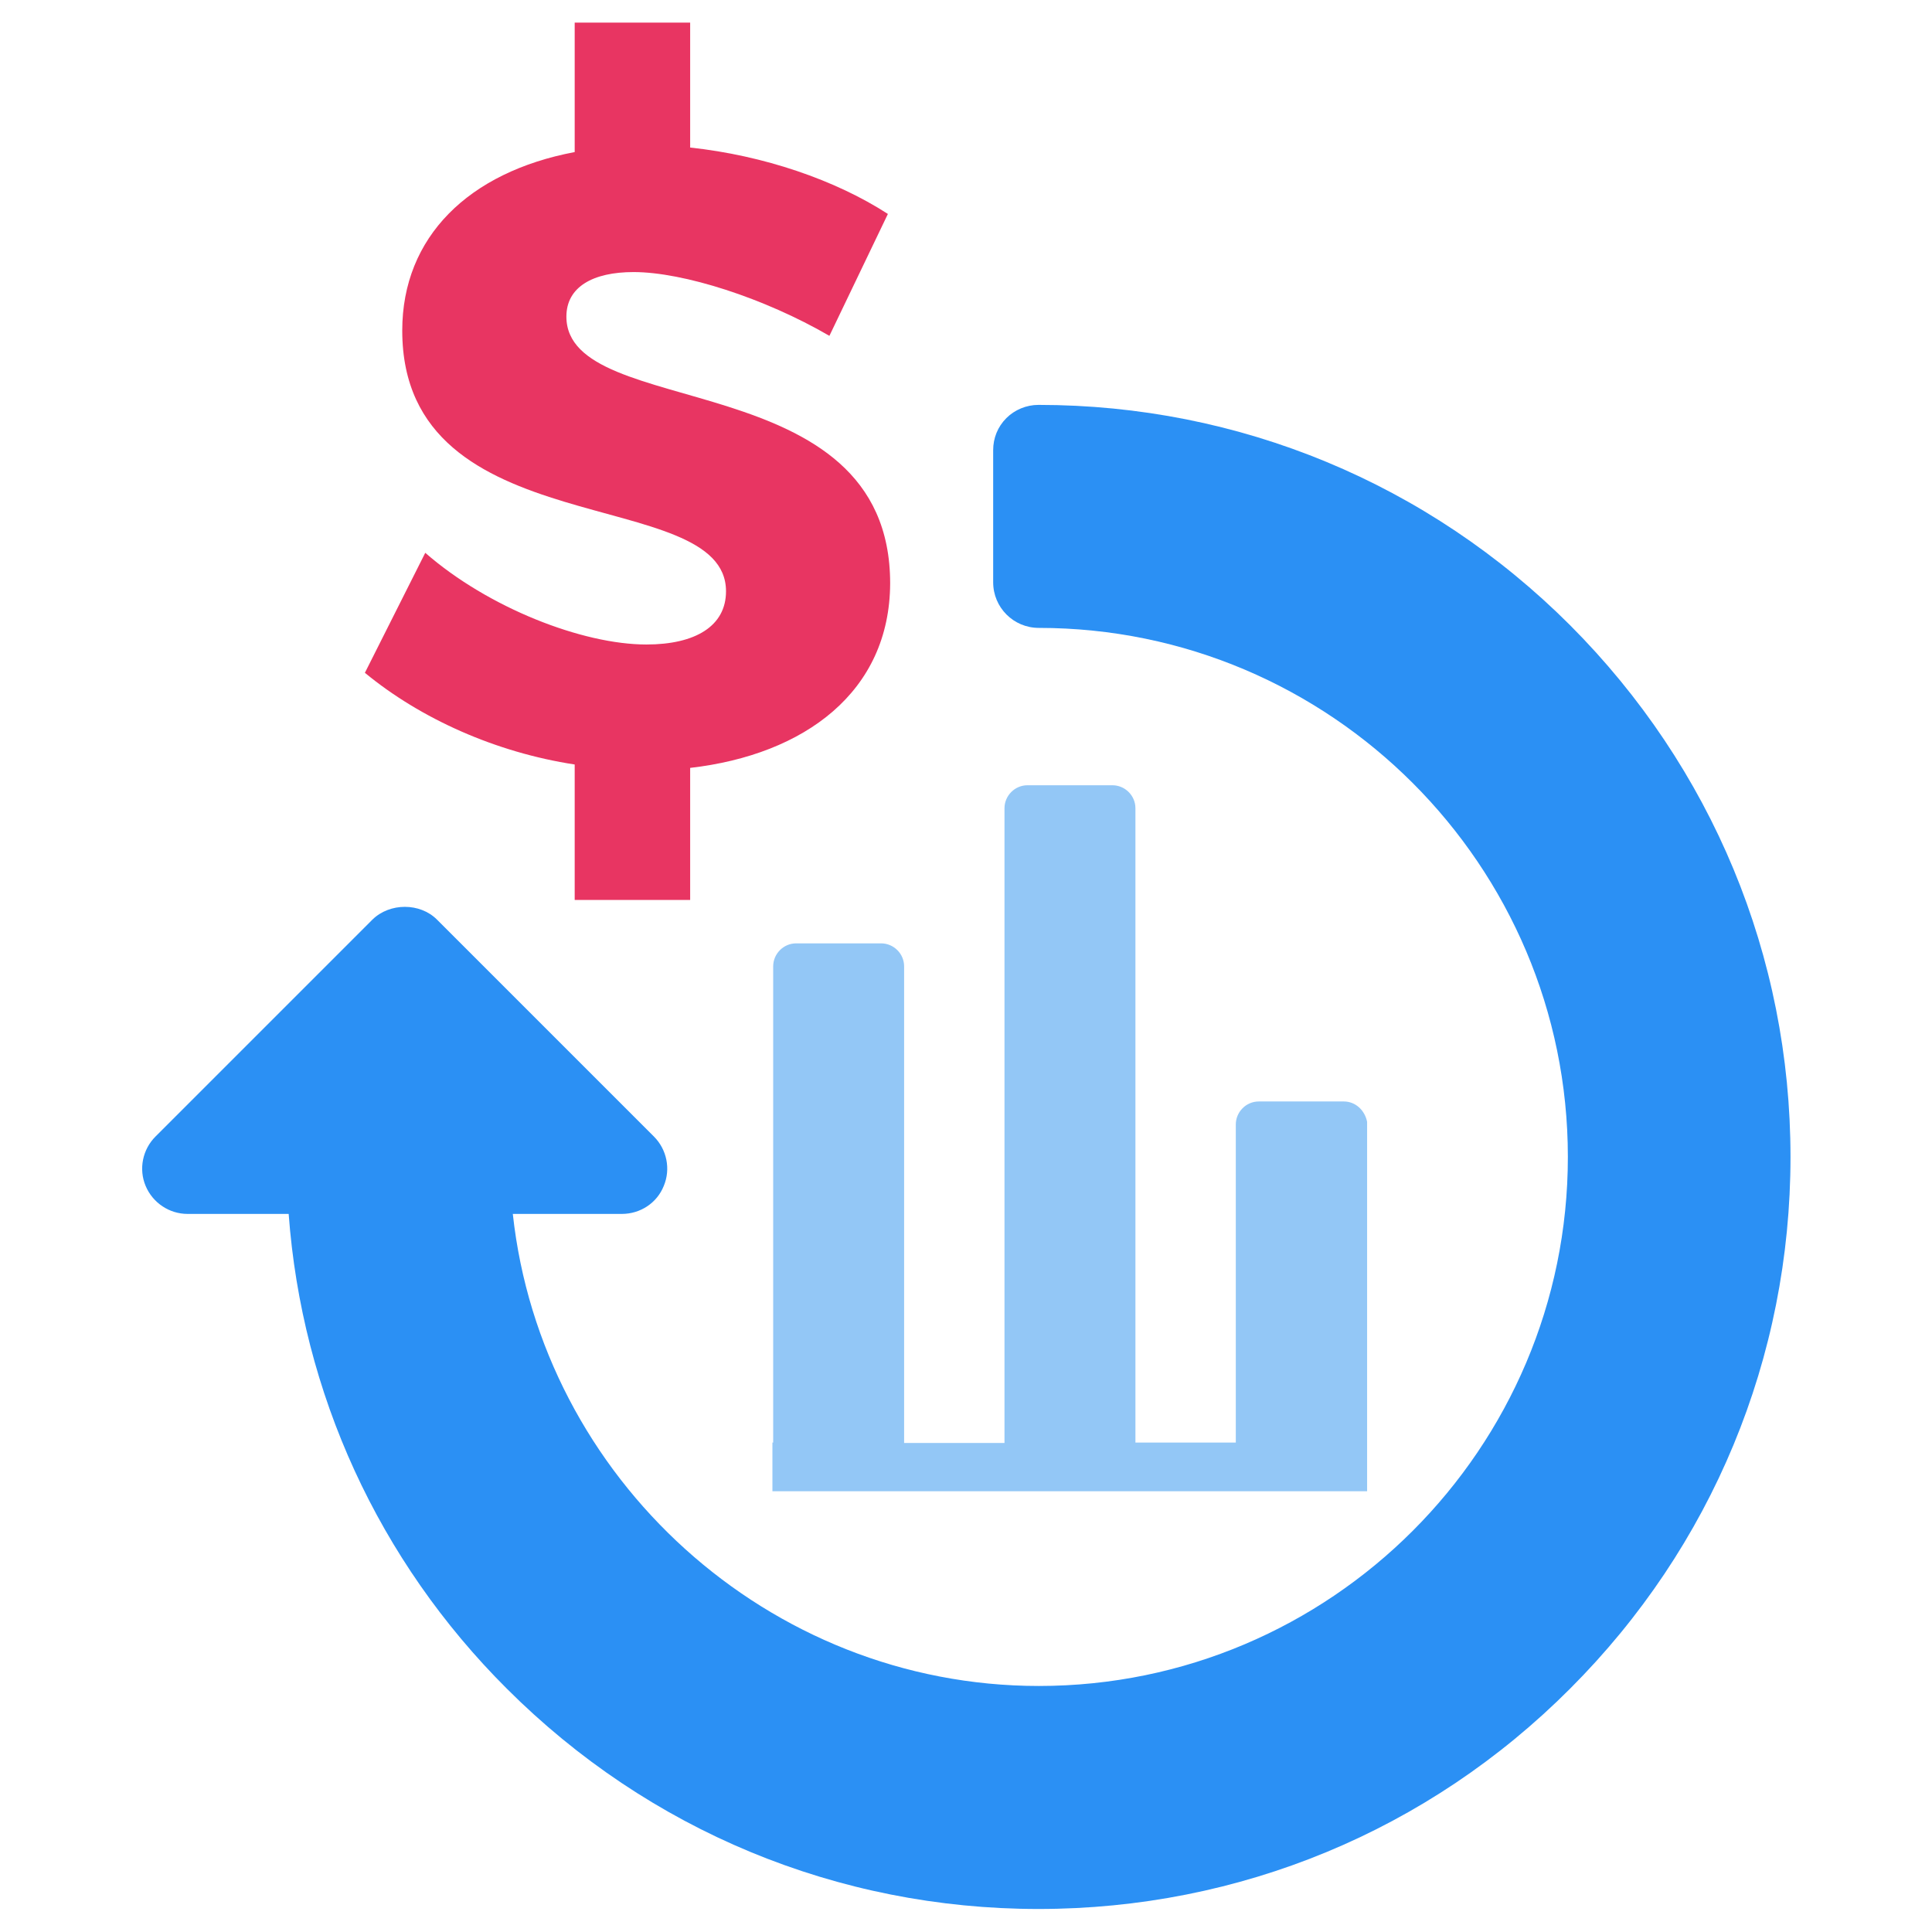 <svg id="SvgjsSvg1071" width="288" height="288" xmlns="http://www.w3.org/2000/svg" version="1.1" xmlns:xlink="http://www.w3.org/1999/xlink" xmlns:svgjs="http://svgjs.com/svgjs"><defs id="SvgjsDefs1072"></defs><g id="SvgjsG1073"><svg xmlns="http://www.w3.org/2000/svg" enable-background="new 0 0 512 512" viewBox="0 0 512 512" width="288" height="288"><path fill="#e83562" d="M182.9,203.5v35h-30.6v-35.9c-20.9-3.2-40.8-12.1-55.6-24.3l16-31.8c16.7,14.6,41.7,24.3,58.6,24.3			c13,0,21.1-4.9,21.1-14.1c0-28.7-85.8-11.6-85.8-69.1c0-24.8,17.6-42,45.7-47.3V6h30.6v33.1c19.5,2.1,38.5,8.6,52.4,17.6L219.8,89
			c-17.2-10-38.7-16.9-51.9-16.9c-10.7,0-17.8,3.9-17.8,11.8c0,28,85.8,12.1,85.8,70.7C235.8,183.3,213.3,200,182.9,203.5z" class="svgShape color95b962-0 selectable"></path><path fill="#2b90f4" d="M416.1,165.7L416.1,165.7c-37.6-37.6-87.7-58.4-140.9-58.4c-3.2,0-6.3,1.3-8.5,3.5c-2.3,2.3-3.5,5.3-3.5,8.5
		v35c0,6.7,5.4,12.1,12.1,12.1c77.3,0,140.2,62.9,140.2,140.2s-62.9,140.2-140.2,140.2c-71.7,0-131.8-55.1-139.4-125.1h28.9
		c4.9,0,9.3-2.9,11.1-7.4c1.9-4.5,0.8-9.7-2.6-13.1l-57.5-57.5c-4.5-4.5-12.5-4.5-17.1,0l-57.5,57.5c-3.4,3.4-4.5,8.6-2.6,13.1
		c1.9,4.5,6.3,7.4,11.1,7.4h26.8c3.5,47.5,23.8,91.9,57.8,125.8c37.6,37.6,87.7,58.4,140.9,58.4s103.3-20.7,140.9-58.4
		c37.6-37.6,58.4-87.7,58.4-140.9C474.5,253.4,453.7,203.4,416.1,165.7z" class="svgShape color95b962-1 selectable"></path><path fill="#93c7f6" fill-rule="evenodd" d="M356.1,291.9h-22.5c-3.4,0-6.1,2.8-6.1,6.1v84.3h-26.6V214.2c0-3.4-2.8-6.1-6.1-6.1h-22.5
		c-3.4,0-6.1,2.8-6.1,6.1v168.2h-26.6V256.1c0-3.4-2.8-6.1-6.1-6.1h-22.5c-3.4,0-6.1,2.8-6.1,6.1c0,42.1,0,84.1,0,126.2h-0.2v12.9
		h0.2h157.4v-97.9C361.7,294.3,359.3,291.9,356.1,291.9z" clip-rule="evenodd" class="svgShape color936ca3-2 selectable"></path></svg></g></svg>
